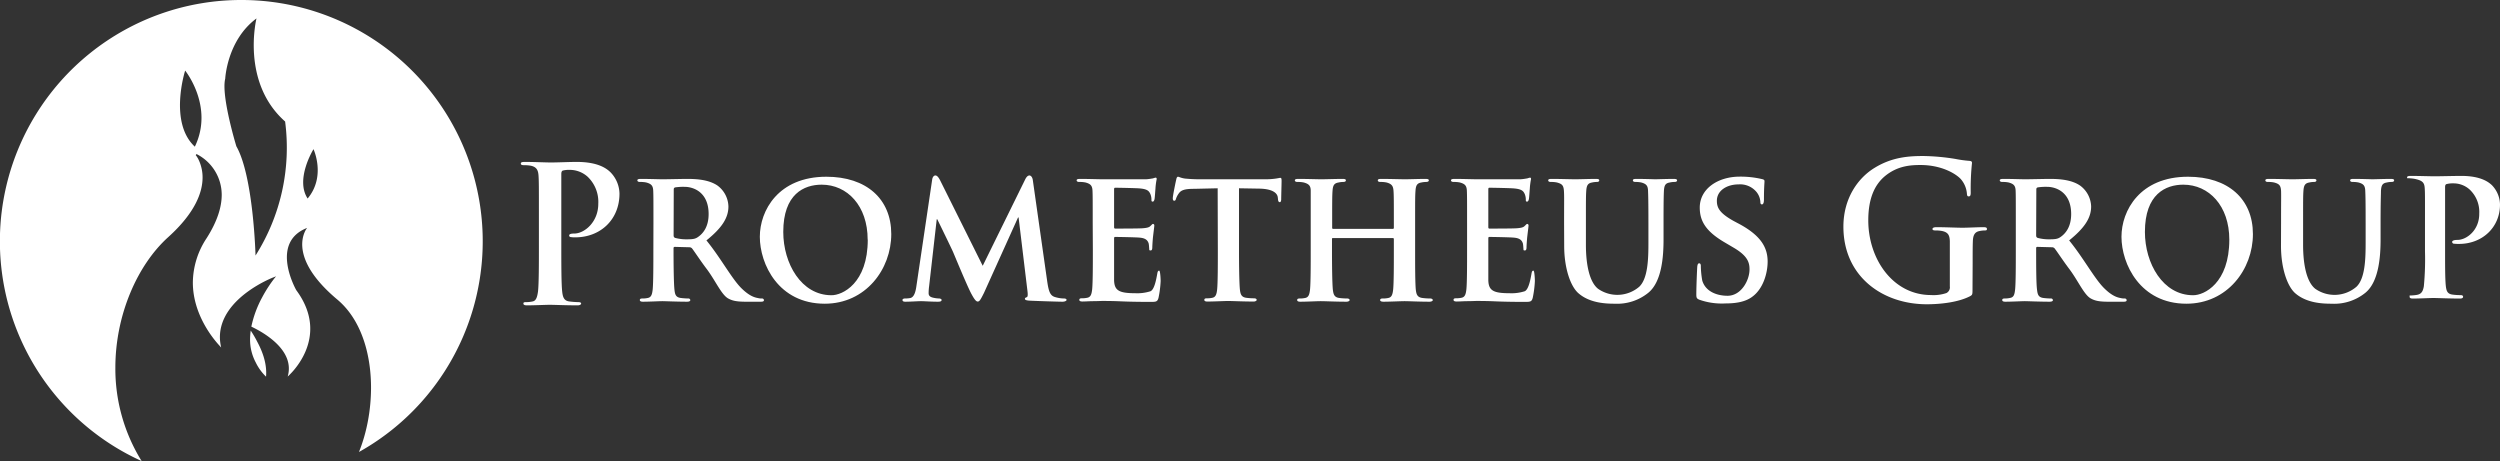 <svg id="Layer_1" data-name="Layer 1" xmlns="http://www.w3.org/2000/svg" viewBox="0 0 727.5 134.18"><rect x="0" y="0" width="727.5" height="134.18" fill="#333333" stroke="none"/><defs><style>.cls-1{fill:#fff;}</style></defs><path class="cls-1" d="M79.38,103.85a31.51,31.51,0,0,0-1.94-3.33,18.71,18.71,0,0,0-.19,2.49,14.14,14.14,0,0,0,1.65,6.78,14.42,14.42,0,0,0,3,4.14C82.13,111.2,81.53,107.86,79.38,103.85Z" transform="translate(-4.48 -4.32)"/><path class="cls-1" d="M74.7,4.32a70.21,70.21,0,0,0-29,134.17,50.9,50.9,0,0,1-7.65-27.16c0-15.43,6.45-29.95,15.38-38,8-7.22,10-13.2,10-17.36a12,12,0,0,0-1-4.83,7.56,7.56,0,0,0-1-1.69l.24-.3A13.29,13.29,0,0,1,69,61c0,3.38-1.16,7.56-4.4,12.64a23.69,23.69,0,0,0-4,12.89c0,8.49,4.93,15.2,7.41,18,.33.37.61.68.83.91a13.49,13.49,0,0,1-.37-3.09C68.57,90.88,84.12,85,84.12,85l.7-.28-.48.59a39,39,0,0,0-3.55,5.5,31.25,31.25,0,0,0-3.17,8.56c3.65,1.73,12.78,6.91,10.58,14.52,0,0,12.94-11,2.49-25.14,0,0-7.88-13.8,3.16-18.11,0,0-6.65,7.9,8.79,20.85,11.34,9.51,12,30.29,6.3,44.36A70.21,70.21,0,0,0,74.7,4.32M61.18,47c-7.65-7.05-2.82-22.14-2.82-22.14S66.81,35.32,61.18,47ZM78.84,78.68s-.6-23.07-5.58-31.79c0,0-4.49-14.69-3.24-19.67,0,0,.51-11.18,9.1-17.54,0,0-4.62,18.54,8.33,30A58.65,58.65,0,0,1,78.84,78.68ZM94,62.09c-3.7-5.63,1.71-14.36,1.71-14.36S99.39,55.64,94,62.09Z" transform="translate(-4.48 -4.32)"/><path class="cls-1" d="M161.3,66.67c0-8,0-9.45-.1-11.13s-.53-2.62-2.26-3a11.27,11.27,0,0,0-2-.15c-.58,0-.9-.11-.9-.48s.37-.47,1.16-.47c2.78,0,6.09.16,7.55.16,2.16,0,5.2-.16,7.61-.16,6.56,0,8.92,2.2,9.76,3a9.11,9.11,0,0,1,2.63,6.25c0,7.45-5.46,12.7-12.91,12.7a6.76,6.76,0,0,1-1.1-.06c-.27,0-.63-.1-.63-.47s.36-.58,1.47-.58c2.94,0,7-3.3,7-8.66a10.1,10.1,0,0,0-3.1-7.87,7.79,7.79,0,0,0-5.24-2,7.33,7.33,0,0,0-2,.21c-.26.1-.42.42-.42,1v21c0,4.83,0,11,.26,13.23.16,1.47.47,2.63,2,2.84a23.09,23.09,0,0,0,2.67.21c.58,0,.84.15.84.42s-.42.52-1,.52c-3.47,0-6.77-.16-8.14-.16-1.2,0-4.51.16-6.61.16-.68,0-1.05-.16-1.05-.52s.21-.42.84-.42a8.84,8.84,0,0,0,1.89-.21c1-.21,1.31-1.37,1.52-2.89.26-2.2.26-8.35.26-13.18Z" transform="translate(-4.48 -4.32)"/><path class="cls-1" d="M194.63,69.29c0-6.77,0-8-.06-9.45s-.52-2-2-2.41a8.18,8.18,0,0,0-1.84-.16c-.47,0-.78-.16-.78-.47s.36-.42,1-.42c2.41,0,5.35.11,6.29.11,1.58,0,5.78-.11,7.19-.11,2.94,0,6.3.26,8.77,1.89a7.8,7.8,0,0,1,3.25,6.14c0,3.3-1.89,6.24-6.4,9.87,4.09,5,7.34,11.07,10.12,13.85,2.58,2.57,4.2,2.79,4.94,2.94a4.09,4.09,0,0,0,1.1.11.54.54,0,0,1,.58.47c0,.37-.32.47-.9.47h-4.4c-2.57,0-3.83-.26-5-.89-2-1-3.73-5.1-6.3-8.56-1.84-2.41-3.78-5.4-4.35-6.09a1.08,1.08,0,0,0-.84-.31l-4.15-.11a.34.34,0,0,0-.37.37v.63c0,4.15.06,9.61.27,11.5.15,1.31.36,2.15,1.78,2.36a18.45,18.45,0,0,0,2.26.16.53.53,0,0,1,.57.47c0,.31-.36.47-.94.47-2.68,0-6.51-.16-7.19-.16-.89,0-3.83.16-5.67.16-.57,0-.89-.16-.89-.47s.16-.47.74-.47a7,7,0,0,0,1.62-.16c.95-.21,1.21-1,1.37-2.36.21-1.89.21-7.41.21-11.5Zm5.87,3.46c0,.47.11.63.42.79a12.54,12.54,0,0,0,3.52.42c1.84,0,2.47-.16,3.25-.74,1.42-1,3-2.93,3-6.61,0-6.29-4.3-7.92-7-7.92a16.21,16.21,0,0,0-2.73.16c-.31.1-.42.26-.42.63Z" transform="translate(-4.48 -4.32)"/><path class="cls-1" d="M225.59,73.22c0-7.6,5.35-17.47,19.36-17.47,11.65,0,18.89,6.45,18.89,16.69S256.39,92.7,244.48,92.7C231,92.7,225.59,81.15,225.59,73.22Zm31.38.84c0-9.86-5.93-16-13.38-16-5.15,0-11.18,2.73-11.18,13.75,0,9.18,5.25,18.42,14,18.42C249.62,90.28,257,86.76,257,74.06Z" transform="translate(-4.48 -4.32)"/><path class="cls-1" d="M275.75,56.54c.11-.74.53-1.16.9-1.16s.78.21,1.41,1.42l12.39,24.87,12.38-25.18c.37-.74.79-1.11,1.21-1.11s.89.48,1,1.42l4.2,29.55c.42,2.78.83,4,2.25,4.41a9.41,9.41,0,0,0,2.63.42c.42,0,.73.15.73.42s-.52.52-1.21.52c-1.15,0-7.71-.21-9.55-.31-1.1-.06-1.36-.27-1.36-.53s.21-.36.52-.47.37-.63.21-1.89l-2.57-21.31h-.16l-9.91,21.94c-1.05,2.1-1.32,2.52-1.84,2.52s-1.1-.89-1.84-2.26c-1.1-2-4.77-10.87-5.3-12.12-.36-.84-3.09-6.46-4.61-9.56h-.16l-2.21,19.43a15.26,15.26,0,0,0-.15,2.1c0,.84.63,1.15,1.41,1.31a8.62,8.62,0,0,0,1.63.21c.42,0,.74.21.74.42,0,.42-.42.52-1.11.52-1.94,0-4-.16-4.88-.16s-3.09.16-4.56.16c-.47,0-.84-.1-.84-.52,0-.21.26-.42.73-.42a8,8,0,0,0,1.42-.11c1.26-.15,1.68-1.94,1.89-3.41Z" transform="translate(-4.48 -4.32)"/><path class="cls-1" d="M322.46,69.29c0-6.77,0-8-.06-9.45s-.52-2-2-2.41a8.18,8.18,0,0,0-1.84-.16c-.47,0-.78-.16-.78-.47s.36-.42,1-.42c2.41,0,5.35.11,6.66.11,1.47,0,11.7,0,12.59,0a19.42,19.42,0,0,0,2-.27,5.6,5.6,0,0,1,.73-.21c.26,0,.32.21.32.42a18.87,18.87,0,0,0-.37,2.89c-.05.47-.16,2.41-.26,2.94-.06.21-.16.73-.53.73s-.37-.21-.37-.57a4.2,4.2,0,0,0-.31-1.63c-.37-.79-.74-1.42-3-1.63-.79-.1-6.3-.21-7.25-.21-.21,0-.31.16-.31.42v11c0,.26.05.47.31.47,1.05,0,7,0,8.09-.1s1.78-.21,2.2-.68c.37-.32.52-.58.73-.58a.42.42,0,0,1,.37.47c0,.26-.1,1-.37,3.25-.1.9-.21,2.68-.21,3s0,1-.47,1-.42-.15-.42-.36c-.05-.48-.05-1-.16-1.63-.26-.89-.84-1.58-2.57-1.73-.84-.11-6.08-.21-7.24-.21-.21,0-.26.21-.26.47v3.57c0,1.52,0,7.3,0,8.61.1,3,1.52,3.73,6.24,3.73a12.61,12.61,0,0,0,4.36-.58c1.15-.53,1.68-3.47,2-5.31.11-.47.21-.68.53-.68s.42,2.58.42,3a30.34,30.34,0,0,1-.63,4.93c-.32,1.16-.74,1.16-2.47,1.16-3.46,0-6.24-.06-8.5-.16s-4-.11-5.35-.11c-.53,0-1.52.06-2.63.06s-2.25.1-3.2.1c-.57,0-.89-.16-.89-.47s.16-.47.74-.47a7,7,0,0,0,1.62-.16c.95-.21,1.21-1,1.37-2.36.21-1.89.21-7.41.21-11.5Z" transform="translate(-4.48 -4.32)"/><path class="cls-1" d="M358.82,59.11l-6.87.16c-2.68,0-3.78.36-4.46,1.36a5.51,5.51,0,0,0-.79,1.52c-.1.37-.21.58-.52.58s-.42-.26-.42-.73c0-.74.89-5,1-5.41.11-.58.27-.84.53-.84s.84.37,2,.53a45.52,45.52,0,0,0,4.62.21h18.73a21.09,21.09,0,0,0,3.15-.21c.74-.11,1.1-.21,1.26-.21.32,0,.37.26.37.94,0,.94-.11,4.25-.11,5.41-.05.47-.15.73-.42.73s-.47-.21-.52-.89l-.05-.48c-.11-1.15-1.32-2.51-5.46-2.57l-5.83-.1v18c0,4.09.06,9.61.27,11.55.15,1.26.42,2.1,1.78,2.31a18.1,18.1,0,0,0,2.36.16c.53,0,.74.26.74.47s-.37.47-.89.47c-3,0-6.14-.16-7.46-.16-1.05,0-4.19.16-6,.16-.58,0-.89-.16-.89-.47s.15-.47.73-.47a6.78,6.78,0,0,0,1.63-.16c.94-.21,1.21-1,1.36-2.36.21-1.89.21-7.41.21-11.5Z" transform="translate(-4.48 -4.32)"/><path class="cls-1" d="M409.83,70.92c.1,0,.26-.06.26-.32v-.94c0-6.77,0-8.4-.1-9.82s-.53-2-2-2.41a8,8,0,0,0-1.78-.16c-.53,0-.79-.16-.79-.47s.32-.42,1-.42c2.46,0,5.72.11,6.92.11s4.15-.11,5.93-.11c.69,0,1,.11,1,.42s-.31.47-.84.47a7.2,7.2,0,0,0-1.36.16c-1.21.21-1.58.84-1.68,2.41-.11,1.42-.11,2.68-.11,9.45v7.87c0,4.09,0,9.61.21,11.55.16,1.26.42,2.1,1.84,2.31a17.51,17.51,0,0,0,2.36.16c.47,0,.74.26.74.47s-.37.47-.95.47c-3,0-6-.16-7.29-.16-1.05,0-4.31.16-6.09.16-.63,0-1-.16-1-.47s.21-.47.74-.47a7.26,7.26,0,0,0,1.68-.16c.94-.21,1.2-1,1.36-2.36.21-1.89.21-7.3.21-11.39V73.86a.29.29,0,0,0-.26-.27H392.41c-.16,0-.32,0-.32.27v3.41c0,4.09.05,9.5.26,11.44.16,1.26.42,2.1,1.79,2.31a18.1,18.1,0,0,0,2.36.16c.52,0,.73.26.73.47s-.36.47-.94.47c-3,0-6.19-.16-7.5-.16-1.05,0-4.1.16-5.93.16-.58,0-.9-.16-.9-.47s.16-.47.74-.47a7.09,7.09,0,0,0,1.63-.16c.94-.21,1.2-1,1.36-2.36.21-1.89.21-7.41.21-11.5V69.29c0-6.77,0-8,0-9.45s-.53-2-2-2.41a8.08,8.08,0,0,0-1.83-.16c-.48,0-.79-.16-.79-.47s.37-.42,1-.42c2.46,0,5.51.11,6.77.11,1.1,0,4.3-.11,6.14-.11.63,0,.94.11.94.42s-.26.47-.84.47a6.34,6.34,0,0,0-1.31.16c-1.26.21-1.63.84-1.73,2.41-.11,1.42-.11,3-.11,9.82v.94a.28.28,0,0,0,.32.32Z" transform="translate(-4.48 -4.32)"/><path class="cls-1" d="M431.4,69.29c0-6.77,0-8-.06-9.45s-.52-2-2-2.41a8.18,8.18,0,0,0-1.84-.16c-.47,0-.78-.16-.78-.47s.36-.42,1-.42c2.41,0,5.35.11,6.66.11,1.47,0,11.7,0,12.59,0a19.42,19.42,0,0,0,2-.27,5.6,5.6,0,0,1,.73-.21c.26,0,.31.21.31.42a19.81,19.81,0,0,0-.36,2.89c-.06.47-.16,2.41-.26,2.94-.06.21-.16.73-.53.73s-.37-.21-.37-.57a4.2,4.2,0,0,0-.31-1.63c-.37-.79-.74-1.42-3.05-1.63-.78-.1-6.29-.21-7.24-.21-.21,0-.31.16-.31.42v11c0,.26.05.47.31.47,1.05,0,7,0,8.08-.1s1.79-.21,2.21-.68c.37-.32.52-.58.73-.58a.42.42,0,0,1,.37.47c0,.26-.1,1-.37,3.25-.1.9-.21,2.68-.21,3s0,1-.47,1-.42-.15-.42-.36c-.05-.48-.05-1-.16-1.63-.26-.89-.84-1.58-2.57-1.73-.84-.11-6.09-.21-7.24-.21-.21,0-.26.21-.26.47v3.57c0,1.52,0,7.3,0,8.61.1,3,1.52,3.73,6.24,3.73a12.61,12.61,0,0,0,4.36-.58c1.15-.53,1.68-3.47,2-5.31.11-.47.21-.68.53-.68s.42,2.58.42,3a30.34,30.34,0,0,1-.63,4.93c-.32,1.16-.74,1.16-2.47,1.16-3.46,0-6.24-.06-8.5-.16s-4-.11-5.35-.11c-.53,0-1.52.06-2.63.06s-2.25.1-3.2.1c-.57,0-.89-.16-.89-.47s.16-.47.74-.47a7,7,0,0,0,1.62-.16c.95-.21,1.21-1,1.37-2.36.21-1.89.21-7.41.21-11.5Z" transform="translate(-4.48 -4.32)"/><path class="cls-1" d="M459.63,69.29c0-6.77.05-8-.05-9.45-.11-1.57-.53-2-2-2.41a8,8,0,0,0-1.78-.16c-.53,0-.79-.16-.79-.47s.31-.42,1-.42c2.46,0,5.56.11,6.92.11,1.16,0,4.25-.11,5.93-.11.69,0,1,.11,1,.42s-.26.47-.73.47a6.14,6.14,0,0,0-1.37.16c-1.21.21-1.57.84-1.68,2.41-.1,1.42-.1,2.68-.1,9.45v6.24c0,6.51,1.26,11,3.51,12.81a9.79,9.79,0,0,0,12-.57c2.57-2.42,2.68-8.3,2.68-12.87V69.29c0-6.77-.06-8-.11-9.45s-.47-2-1.94-2.41a7.67,7.67,0,0,0-1.68-.16c-.52,0-.79-.16-.79-.47s.32-.42.95-.42c2.36,0,5.46.11,5.51.11.52,0,3.62-.11,5.4-.11.63,0,1,.11,1,.42s-.27.47-.79.47a6.06,6.06,0,0,0-1.36.16c-1.26.21-1.58.84-1.68,2.41-.06,1.42-.11,2.68-.11,9.45v4.77c0,5-.52,12.24-4.41,15.44a14.38,14.38,0,0,1-9.76,3.2c-2.41,0-7.19-.11-10.54-3-2.37-2-4.2-7.36-4.2-13.81Z" transform="translate(-4.48 -4.32)"/><path class="cls-1" d="M499,91.54c-.73-.31-.89-.52-.89-1.52,0-2.41.21-7.19.26-7.93s.21-1.15.58-1.15.47.42.47.73a26.22,26.22,0,0,0,.42,4.31c1,3.31,4.46,4.41,7.35,4.41,4,0,6.4-4.52,6.4-7.67,0-1.94-.47-3.88-4.56-6.29l-2.68-1.58c-5.46-3.2-7.24-6.19-7.24-10.13,0-5.45,5.25-9,11.65-9a27.09,27.09,0,0,1,6.56.74c.42.1.63.26.63.57,0,.58-.16,1.84-.16,5.36,0,.94-.21,1.41-.58,1.41s-.47-.26-.47-.79a5,5,0,0,0-1.21-2.93,6.19,6.19,0,0,0-5.14-2.1c-3.3,0-6.3,1.73-6.3,4.77,0,2,.74,3.57,4.89,5.88l1.88,1c6.09,3.36,8,6.77,8,10.81,0,3.3-1.26,8-4.62,10.34-2.2,1.58-5.24,1.84-7.71,1.84A19.51,19.51,0,0,1,499,91.54Z" transform="translate(-4.48 -4.32)"/><path class="cls-1" d="M578.48,88.61c0,1.41-.05,1.52-.68,1.89-3.41,1.78-8.55,2.36-12.64,2.36-12.86,0-24.25-8.09-24.25-22.57,0-8.4,4.36-14.28,9.13-17.16,5-3.05,9.71-3.41,14.12-3.41a63.17,63.17,0,0,1,9.29.84,33.84,33.84,0,0,0,4.14.57c.63.06.74.27.74.63a70.44,70.44,0,0,0-.37,8.61c0,.84-.16,1.1-.58,1.1s-.47-.26-.52-.68a7.36,7.36,0,0,0-1.79-4.36c-1.57-1.68-5.77-4.09-11.7-4.09-2.88,0-6.72.21-10.39,3.25-2.94,2.47-4.83,6.41-4.83,12.86,0,11.28,7.19,21.73,18.27,21.73a11.58,11.58,0,0,0,4.46-.58,1.86,1.86,0,0,0,1-1.94V80.73c0-2.62,0-4.62,0-6.19-.05-1.79-.52-2.63-2.26-3a10.32,10.32,0,0,0-2-.16c-.48,0-.79-.11-.79-.42s.37-.53,1.1-.53c2.73,0,6,.16,7.61.16s4.41-.16,6.14-.16c.68,0,1,.11,1,.53s-.31.42-.68.42a7.84,7.84,0,0,0-1.42.16c-1.42.26-1.94,1.15-2,3-.06,1.57-.06,3.67-.06,6.29Z" transform="translate(-4.48 -4.32)"/><path class="cls-1" d="M591.08,69.29c0-6.77,0-8-.05-9.45s-.53-2-2-2.41a8.08,8.08,0,0,0-1.83-.16c-.48,0-.79-.16-.79-.47s.37-.42,1.05-.42c2.41,0,5.35.11,6.29.11,1.58,0,5.78-.11,7.19-.11,2.94,0,6.3.26,8.77,1.89A7.8,7.8,0,0,1,613,64.41c0,3.3-1.89,6.24-6.4,9.87,4.09,5,7.35,11.07,10.13,13.85,2.57,2.57,4.19,2.79,4.93,2.94a4.09,4.09,0,0,0,1.1.11.54.54,0,0,1,.58.47c0,.37-.32.47-.89.47H618c-2.57,0-3.83-.26-5-.89-2-1-3.72-5.1-6.3-8.56-1.83-2.41-3.77-5.4-4.35-6.09a1.07,1.07,0,0,0-.84-.31l-4.15-.11a.33.33,0,0,0-.36.37v.63c0,4.15,0,9.61.26,11.5.16,1.31.37,2.15,1.78,2.36a18.45,18.45,0,0,0,2.26.16.54.54,0,0,1,.58.47c0,.31-.37.47-1,.47-2.67,0-6.51-.16-7.19-.16-.89,0-3.83.16-5.66.16-.58,0-.9-.16-.9-.47s.16-.47.74-.47A7,7,0,0,0,589.5,91c1-.21,1.21-1,1.37-2.36.21-1.89.21-7.41.21-11.5ZM597,72.75c0,.47.1.63.42.79a12.43,12.43,0,0,0,3.51.42c1.84,0,2.47-.16,3.26-.74,1.41-1,3-2.93,3-6.61,0-6.29-4.31-7.92-7-7.92a16,16,0,0,0-2.72.16c-.32.1-.42.26-.42.63Z" transform="translate(-4.48 -4.32)"/><path class="cls-1" d="M621.83,73.22c0-7.6,5.35-17.47,19.36-17.47,11.65,0,18.89,6.45,18.89,16.69S652.63,92.7,640.72,92.7C627.29,92.7,621.83,81.15,621.83,73.22Zm31.38.84c0-9.86-5.93-16-13.38-16-5.14,0-11.18,2.73-11.18,13.75,0,9.18,5.25,18.42,14,18.42C645.86,90.28,653.21,86.76,653.21,74.06Z" transform="translate(-4.48 -4.32)"/><path class="cls-1" d="M668.27,69.29c0-6.77.05-8,0-9.45-.11-1.57-.53-2-2-2.41a7.89,7.89,0,0,0-1.78-.16c-.52,0-.79-.16-.79-.47s.32-.42,1-.42c2.47,0,5.56.11,6.93.11,1.15,0,4.25-.11,5.93-.11.68,0,1,.11,1,.42s-.26.47-.73.47a6.14,6.14,0,0,0-1.37.16c-1.2.21-1.57.84-1.68,2.41-.1,1.42-.1,2.68-.1,9.45v6.24c0,6.51,1.26,11,3.52,12.81a9.77,9.77,0,0,0,12-.57c2.57-2.42,2.68-8.3,2.68-12.87V69.29c0-6.77-.05-8-.11-9.45s-.47-2-1.94-2.41a7.6,7.6,0,0,0-1.68-.16c-.52,0-.78-.16-.78-.47s.31-.42.94-.42c2.36,0,5.46.11,5.51.11.52,0,3.62-.11,5.41-.11.62,0,.94.11.94.42s-.26.47-.79.47a6.12,6.12,0,0,0-1.36.16c-1.26.21-1.58.84-1.68,2.41,0,1.42-.11,2.68-.11,9.45v4.77c0,5-.52,12.24-4.4,15.44A14.4,14.4,0,0,1,683,92.7c-2.42,0-7.19-.11-10.55-3-2.36-2-4.2-7.36-4.2-13.81Z" transform="translate(-4.48 -4.32)"/><path class="cls-1" d="M719.62,74.13c-1,0-1.57.22-1.57.61a.55.55,0,0,0,.6.5,10.85,10.85,0,0,0,1.4.06c6.75,0,11.93-4.78,11.93-11.45a8.28,8.28,0,0,0-2.38-5.67c-.75-.67-2.91-2.67-8.85-2.67-2.16,0-5.93.11-7.88.11-1.35,0-4.37-.11-6.85-.11-.71,0-1.08.11-1.08.45h0s0,0,0,0a1.27,1.27,0,0,1,0,.22,14.26,14.26,0,0,1,2,.15c2.3.45,3,1,3.12,2.59s.09,2.86.09,10.11v8.43a82.29,82.29,0,0,1-.33,10.16c-.25,1.41-.66,2.31-2.14,2.53a14.22,14.22,0,0,1-2,.16h0c0,.13,0,.26,0,.39h0c0,.34.33.5.92.5,1.89,0,4.91-.16,6-.16,1.24,0,4.59.16,7.77.16.49,0,.87-.16.87-.5s-.22-.5-.76-.5a16.64,16.64,0,0,1-2.43-.17c-1.4-.22-1.67-1.11-1.83-2.44-.22-2.06-.22-5.78-.22-10.12V58.79c0-.5.11-.78.38-.89a7.14,7.14,0,0,1,2-.22,7,7,0,0,1,4.75,1.78,8.91,8.91,0,0,1,2.81,7C726,71.3,722.26,74.13,719.62,74.13Z" transform="translate(-4.48 -4.32)"/></svg>
